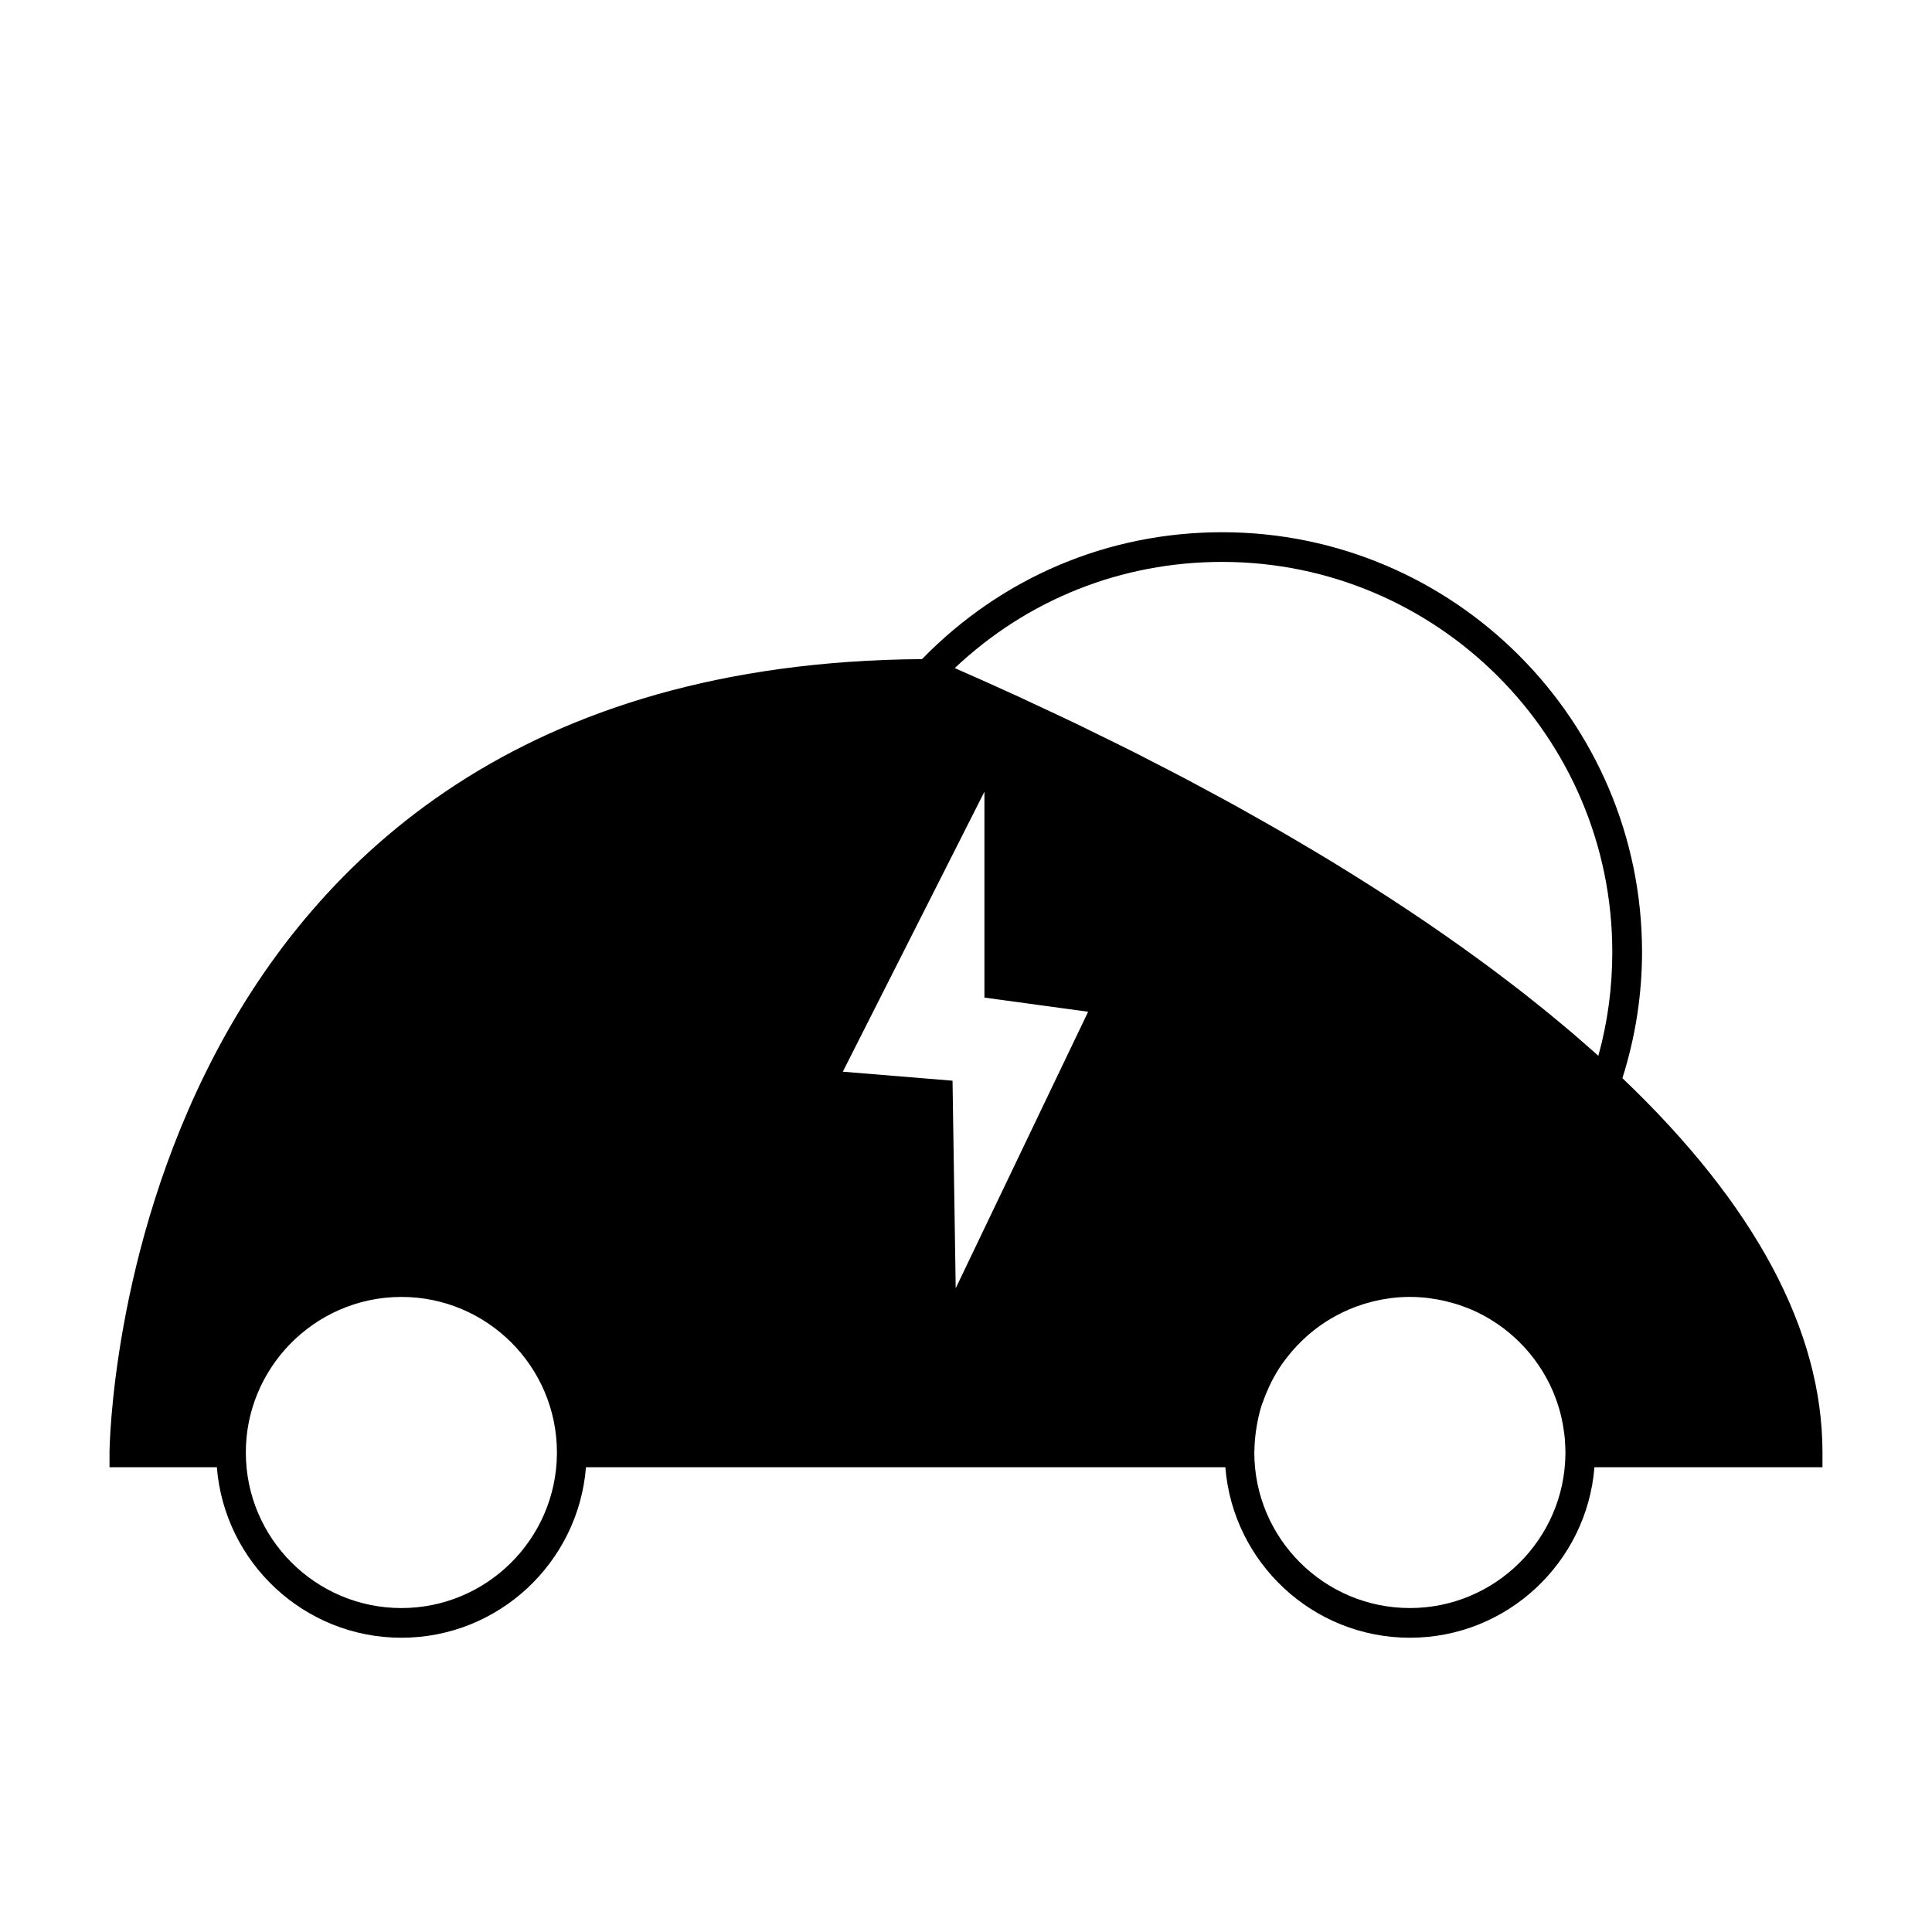 <?xml version="1.0" encoding="UTF-8"?>
<!-- Uploaded to: ICON Repo, www.svgrepo.com, Generator: ICON Repo Mixer Tools -->
<svg fill="#000000" width="800px" height="800px" version="1.1" viewBox="144 144 512 512" xmlns="http://www.w3.org/2000/svg">
 <path d="m573.95 429.73c3.406-10.742 5.207-21.965 5.207-33.414 0-61.355-49.914-111.27-111.27-111.27-30.27 0-58.414 11.965-79.543 33.625-212.84 1.559-215.32 208.13-215.32 210.22v3.938h28.445c2.004 25.25 23.152 45.191 48.91 45.191 25.758 0 46.906-19.941 48.91-45.191h169.44c2.004 25.25 23.148 45.191 48.906 45.191 25.758 0 46.906-19.941 48.91-45.191h60.43v-3.938c0-32.305-17.867-65.66-53.023-99.164zm-282.36 99.645c-0.246 22.523-18.629 40.777-41.211 40.777-22.738 0-41.234-18.492-41.234-41.227 0-11.117 4.441-21.195 11.613-28.621 7.504-7.758 18.008-12.605 29.629-12.605 22.719 0 41.203 18.484 41.203 41.203zm105.68-43.973-0.84-55.004-29.074-2.387 37.527-74.195v54.555l27.484 3.754zm161.58 44.023c-0.273 22.504-18.645 40.723-41.211 40.723-22.738 0-41.234-18.492-41.234-41.227 0-0.188 0.027-0.371 0.027-0.562 0.02-1.652 0.164-3.289 0.379-4.914 0.078-0.586 0.164-1.172 0.27-1.746 0.305-1.707 0.676-3.402 1.191-5.047 0.117-0.379 0.277-0.738 0.41-1.113 0.477-1.387 1.035-2.738 1.652-4.074 0.242-0.516 0.477-1.027 0.738-1.527 0.789-1.516 1.668-2.992 2.648-4.414 0.371-0.535 0.77-1.043 1.172-1.559 0.547-0.707 1.098-1.406 1.684-2.074 0.371-0.43 0.754-0.844 1.145-1.258 0.789-0.828 1.605-1.625 2.449-2.383 0.242-0.215 0.473-0.441 0.723-0.656 3.633-3.09 7.762-5.531 12.191-7.215 0.109-0.043 0.219-0.078 0.332-0.121 1.363-0.504 2.762-0.934 4.176-1.289 0.168-0.043 0.332-0.09 0.5-0.133 1.426-0.34 2.883-0.609 4.352-0.797 0.121-0.012 0.234-0.043 0.355-0.051 1.602-0.195 3.223-0.293 4.848-0.293 1.602 0 3.144 0.102 4.664 0.27 0.379 0.043 0.738 0.117 1.113 0.168 1.164 0.168 2.324 0.363 3.473 0.637 0.52 0.117 1.035 0.258 1.543 0.398 0.656 0.18 1.312 0.352 1.957 0.562 0.812 0.262 1.609 0.566 2.402 0.875 0.332 0.133 0.668 0.242 0.992 0.379 9.742 4.168 17.559 11.977 21.746 21.711 0.105 0.242 0.195 0.488 0.293 0.734 0.352 0.867 0.672 1.746 0.973 2.644 0.152 0.473 0.301 0.949 0.438 1.426 0.195 0.668 0.363 1.348 0.523 2.031 0.141 0.621 0.285 1.238 0.398 1.867 0.102 0.531 0.168 1.07 0.246 1.609 0.109 0.754 0.219 1.508 0.289 2.273 0.02 0.23 0.016 0.473 0.035 0.703 0.066 0.965 0.121 1.93 0.121 2.914l0.004 0.527zm8.738-105.63c-0.164-0.148-0.352-0.309-0.52-0.453-0.691-0.625-1.441-1.27-2.164-1.906-1.223-1.074-2.441-2.152-3.742-3.266-0.84-0.719-1.73-1.457-2.602-2.188-1.273-1.074-2.555-2.152-3.91-3.258-0.977-0.797-2-1.609-3.012-2.426-1.348-1.086-2.703-2.168-4.121-3.273-1.098-0.859-2.246-1.73-3.387-2.609-1.441-1.105-2.902-2.215-4.418-3.348-1.211-0.906-2.465-1.828-3.727-2.746-1.547-1.129-3.117-2.266-4.734-3.422-1.34-0.957-2.715-1.922-4.106-2.891-1.652-1.156-3.336-2.312-5.062-3.496-1.453-0.992-2.938-1.988-4.445-2.992-1.785-1.191-3.606-2.387-5.465-3.594-1.562-1.02-3.144-2.035-4.762-3.066-1.93-1.227-3.91-2.465-5.91-3.711-1.664-1.035-3.332-2.066-5.055-3.113-2.082-1.27-4.231-2.547-6.391-3.824-1.77-1.043-3.527-2.09-5.348-3.148-2.25-1.312-4.582-2.625-6.91-3.945-1.863-1.055-3.707-2.106-5.621-3.168-2.441-1.355-4.969-2.719-7.5-4.078-1.941-1.051-3.852-2.094-5.848-3.148-2.684-1.418-5.469-2.844-8.25-4.277-1.973-1.012-3.898-2.027-5.926-3.051-3.027-1.527-6.184-3.066-9.32-4.598-1.914-0.938-3.769-1.867-5.727-2.812-3.773-1.816-7.688-3.637-11.617-5.465-1.441-0.668-2.816-1.332-4.281-2.004-5.414-2.481-10.969-4.969-16.684-7.469 19.25-18.191 44.188-28.141 70.852-28.141 57.016 0 103.4 46.383 103.4 103.39 0.008 9.395-1.238 18.609-3.691 27.492z"/>
</svg>